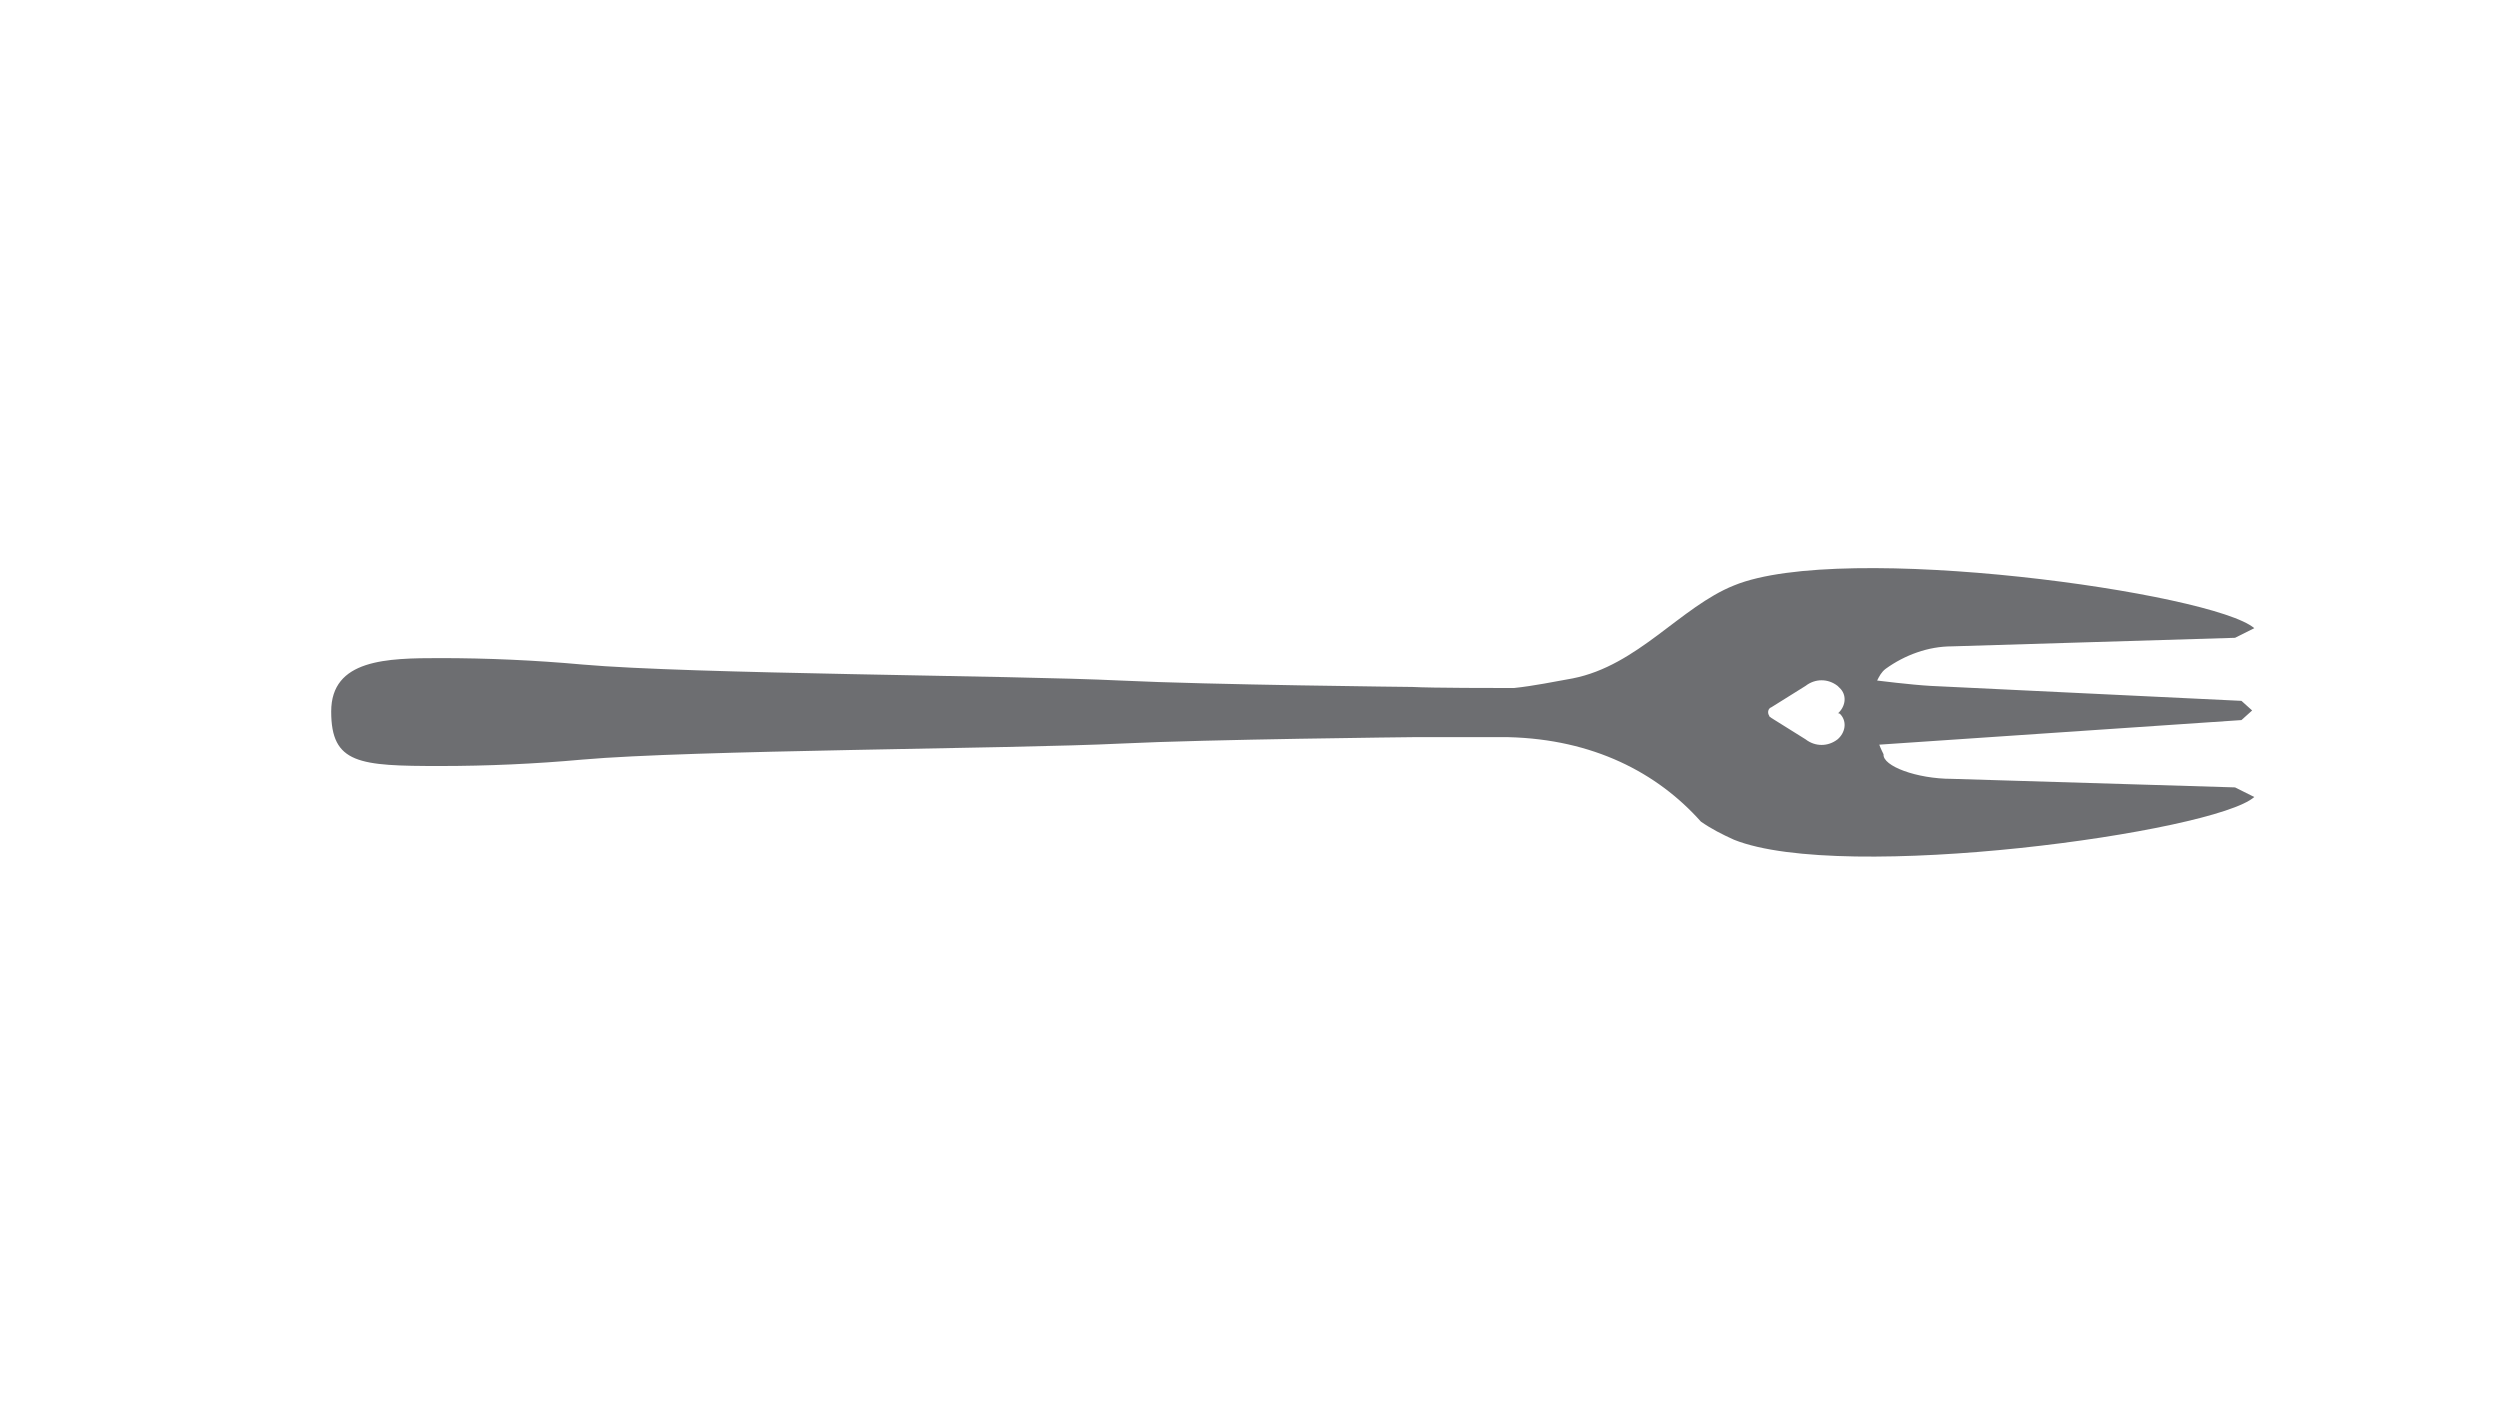 <?xml version="1.0" encoding="utf-8"?>
<!-- Generator: Adobe Illustrator 22.0.1, SVG Export Plug-In . SVG Version: 6.00 Build 0)  -->
<svg version="1.1" id="Layer_1" xmlns="http://www.w3.org/2000/svg" xmlns:xlink="http://www.w3.org/1999/xlink" x="0px" y="0px"
	 viewBox="0 0 234 132" style="enable-background:new 0 0 234 132;" xml:space="preserve">
<style type="text/css">
	.st0{fill:#6D6E71;}
</style>
<g>
	<path class="st0" d="M209.2,73.7l-26.5-0.8c-3.3,0-6.5-1.2-6.4-2.3c0,0-0.3-0.6-0.4-0.9l33.9-2.3l1-0.9l-1-0.9l-29.1-1.4
		c-1.8-0.1-5-0.5-5-0.5c0.2-0.4,0.4-0.8,0.8-1.1c1.8-1.3,4-2.1,6.2-2.1l26.5-0.8l1.8-0.9c-3.8-3.3-38.5-8.2-48.7-4
		c-5,2-9,7.5-15.1,8.7c-1.7,0.3-3.6,0.7-5.5,0.9c-1.5,0-7.7,0-9.5-0.1c0,0-19.1-0.2-27.3-0.6c-10.2-0.5-40.2-0.6-50.4-1.5
		c-4.4-0.4-8.9-0.6-13.3-0.6c-5,0-10.2,0.1-10.2,5s2.6,5.1,10.2,5.1c4.4,0,8.9-0.2,13.3-0.6c10.2-0.9,40.2-1,50.4-1.5
		c8.2-0.4,27.3-0.6,27.3-0.6c1.5,0,7.5,0,8.9,0h0.1c7.9,0.2,13.9,3.3,18,7.9c1,0.7,2,1.2,3.1,1.7c10.2,4.1,45-0.7,48.7-4L209.2,73.7
		z M172.3,66.9c0.6,0.7,0.4,1.7-0.3,2.3c-0.9,0.7-2.1,0.7-3,0l-3.2-2c-0.1-0.1-0.2-0.1-0.2-0.2c-0.2-0.3-0.1-0.7,0.2-0.8l3.2-2
		c0.9-0.7,2.1-0.7,3,0c0.1,0.1,0.2,0.2,0.3,0.3c0.6,0.7,0.4,1.7-0.3,2.3C172.1,66.7,172.2,66.8,172.3,66.9z"/>
</g>
</svg>
